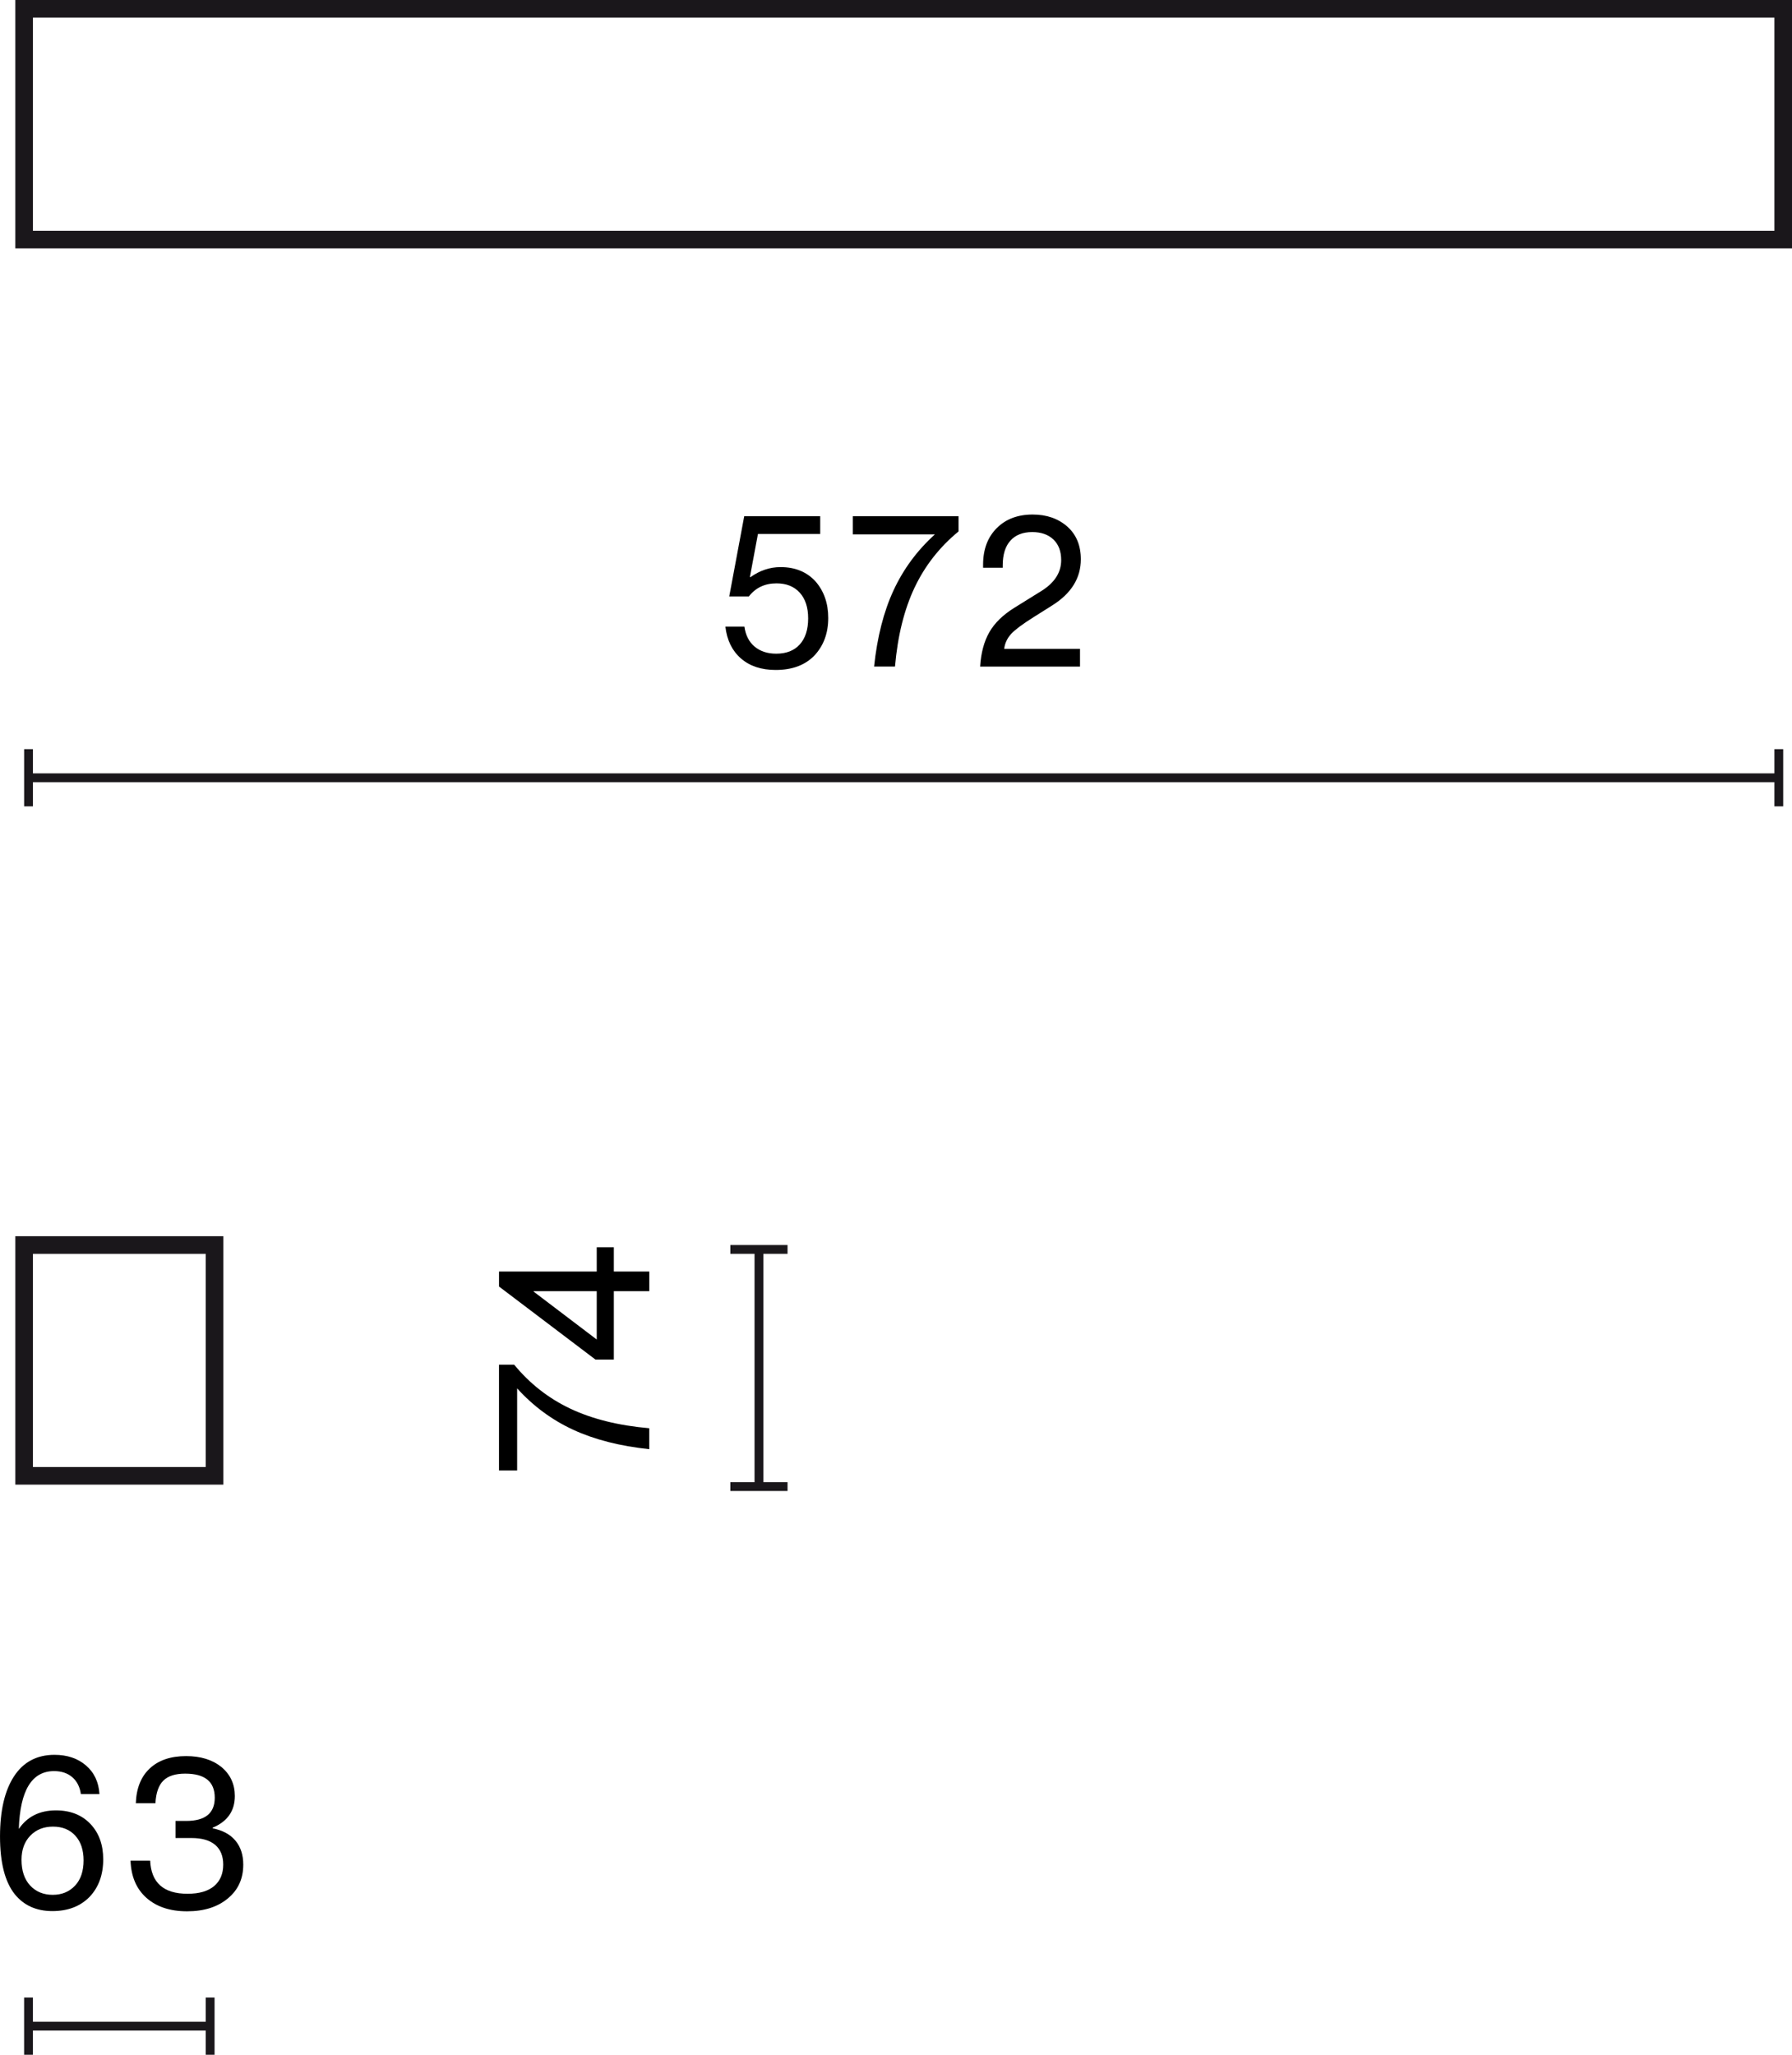 <?xml version="1.0" encoding="UTF-8"?>
<svg id="Warstwa_1" data-name="Warstwa 1" xmlns="http://www.w3.org/2000/svg" width="101.812" height="116.703" viewBox="0 0 101.812 116.703">
  <defs>
    <style>
      .cls-1 {
        isolation: isolate;
      }

      .cls-2 {
        fill: #1a171b;
      }
    </style>
  </defs>
  <path class="cls-2" d="M101.812,14.109H.871V0H101.812V14.109ZM1.871,13.109H100.812V1H1.871V13.109Z"/>
  <g>
    <rect class="cls-2" x="1.621" y="43.925" width="99.442" height=".5"/>
    <rect class="cls-2" x="1.371" y="42.549" width=".5" height="3.25"/>
    <rect class="cls-2" x="100.812" y="42.549" width=".5" height="3.25"/>
  </g>
  <g class="cls-1">
    <path d="M42.095,37.397c-.5-.436-.794-1.038-.882-1.805h1.079c.072,.496,.269,.876,.588,1.139,.32,.264,.728,.396,1.224,.396,.575,0,1.021-.176,1.337-.528,.316-.352,.474-.844,.474-1.475,0-.624-.159-1.112-.479-1.463-.319-.352-.76-.528-1.319-.528-.663,0-1.188,.248-1.571,.743h-1.115l.852-4.557h4.317v1.008h-3.538l-.455,2.435,.023,.024c.536-.384,1.107-.576,1.716-.576,.831,0,1.495,.272,1.99,.816,.479,.552,.72,1.243,.72,2.075,0,.856-.26,1.563-.779,2.123-.528,.552-1.264,.828-2.207,.828-.815,0-1.473-.218-1.973-.654Z"/>
    <path d="M49.661,37.859c.176-1.671,.543-3.112,1.103-4.324,.561-1.211,1.344-2.273,2.352-3.184h-4.666v-1.031h6.009v.864c-1.079,.887-1.913,1.953-2.501,3.196-.587,1.243-.957,2.736-1.109,4.479h-1.187Z"/>
    <path d="M55.686,37.859c.048-.776,.222-1.425,.521-1.949s.777-.99,1.434-1.397l1.487-.923c.775-.472,1.163-1.063,1.163-1.775,0-.504-.148-.896-.444-1.175-.296-.28-.695-.42-1.199-.42-.535,0-.949,.162-1.241,.486s-.438,.793-.438,1.409v.132h-1.115v-.18c0-.864,.26-1.555,.779-2.075,.512-.512,1.191-.768,2.039-.768,.791,0,1.447,.228,1.967,.684,.512,.456,.768,1.075,.768,1.859,0,1.063-.54,1.935-1.619,2.615l-1.067,.672c-.624,.392-1.048,.708-1.271,.948-.231,.256-.363,.54-.396,.852h4.306v1.007h-5.673Z"/>
  </g>
  <path class="cls-2" d="M12.69,84.322H.871v-14.109H12.69v14.109Zm-10.819-1H11.69v-12.109H1.871v12.109Z"/>
  <g>
    <rect class="cls-2" x="1.621" y="114.828" width="10.32" height=".5"/>
    <rect class="cls-2" x="1.37" y="113.453" width=".5" height="3.25"/>
    <rect class="cls-2" x="11.69" y="113.453" width=".5" height="3.25"/>
  </g>
  <g>
    <rect class="cls-2" x="42.869" y="70.963" width=".5" height="13.469"/>
    <rect class="cls-2" x="41.494" y="84.183" width="3.25" height=".5"/>
    <rect class="cls-2" x="41.494" y="70.713" width="3.25" height=".5"/>
  </g>
  <g class="cls-1">
    <path d="M5.133,103.59c.488,.512,.731,1.183,.731,2.015,0,.879-.26,1.591-.779,2.135-.527,.536-1.231,.804-2.11,.804-.912,0-1.628-.324-2.147-.972-.552-.704-.827-1.791-.827-3.262s.266-2.613,.798-3.424c.531-.812,1.297-1.217,2.296-1.217,.728,0,1.325,.202,1.793,.606s.722,.946,.762,1.625h-1.055c-.057-.408-.219-.728-.486-.959-.268-.232-.613-.348-1.037-.348-1.264,0-1.931,1.095-2.003,3.286,.479-.704,1.184-1.055,2.11-1.055,.816,0,1.468,.256,1.955,.768Zm-2.135,4.03c.52,0,.943-.176,1.271-.528,.319-.344,.479-.82,.479-1.427,0-.592-.155-1.06-.468-1.403-.312-.344-.735-.516-1.271-.516-.527,0-.957,.172-1.289,.516s-.497,.8-.497,1.367c0,.624,.163,1.111,.491,1.463,.328,.352,.756,.528,1.283,.528Z"/>
    <path d="M8.321,107.794c-.571-.508-.873-1.213-.905-2.117h1.115c.057,1.255,.764,1.883,2.123,1.883,.664,0,1.167-.146,1.512-.438,.344-.292,.516-.698,.516-1.217,0-.488-.152-.862-.456-1.121s-.752-.39-1.344-.39h-.911v-.971h.611c1.08,0,1.619-.44,1.619-1.319,0-.912-.56-1.367-1.679-1.367-.56,0-.974,.132-1.241,.396-.268,.264-.418,.692-.45,1.283h-1.115c.032-.856,.298-1.515,.798-1.979,.5-.464,1.186-.696,2.057-.696,.832,0,1.503,.208,2.015,.624,.504,.424,.756,.972,.756,1.643,0,.848-.42,1.447-1.259,1.799v.036c.567,.112,.999,.346,1.295,.701,.296,.356,.443,.81,.443,1.361,0,.8-.291,1.439-.875,1.919-.584,.488-1.355,.732-2.314,.732-.968,0-1.737-.254-2.31-.762Z"/>
  </g>
  <g class="cls-1">
    <path d="M36.889,82.309c-1.671-.176-3.112-.544-4.324-1.104-1.211-.56-2.272-1.343-3.184-2.351v4.665h-1.031v-6.009h.863c.888,1.079,1.953,1.913,3.196,2.5s2.736,.958,4.479,1.109v1.188Z"/>
    <path d="M33.903,72.219v-1.379h.972v1.379h2.015v1.115h-2.015v3.886h-1.043l-5.481-4.15v-.852h5.553Zm0,1.115h-3.586v.024l3.586,2.722v-2.746Z"/>
  </g>
</svg>